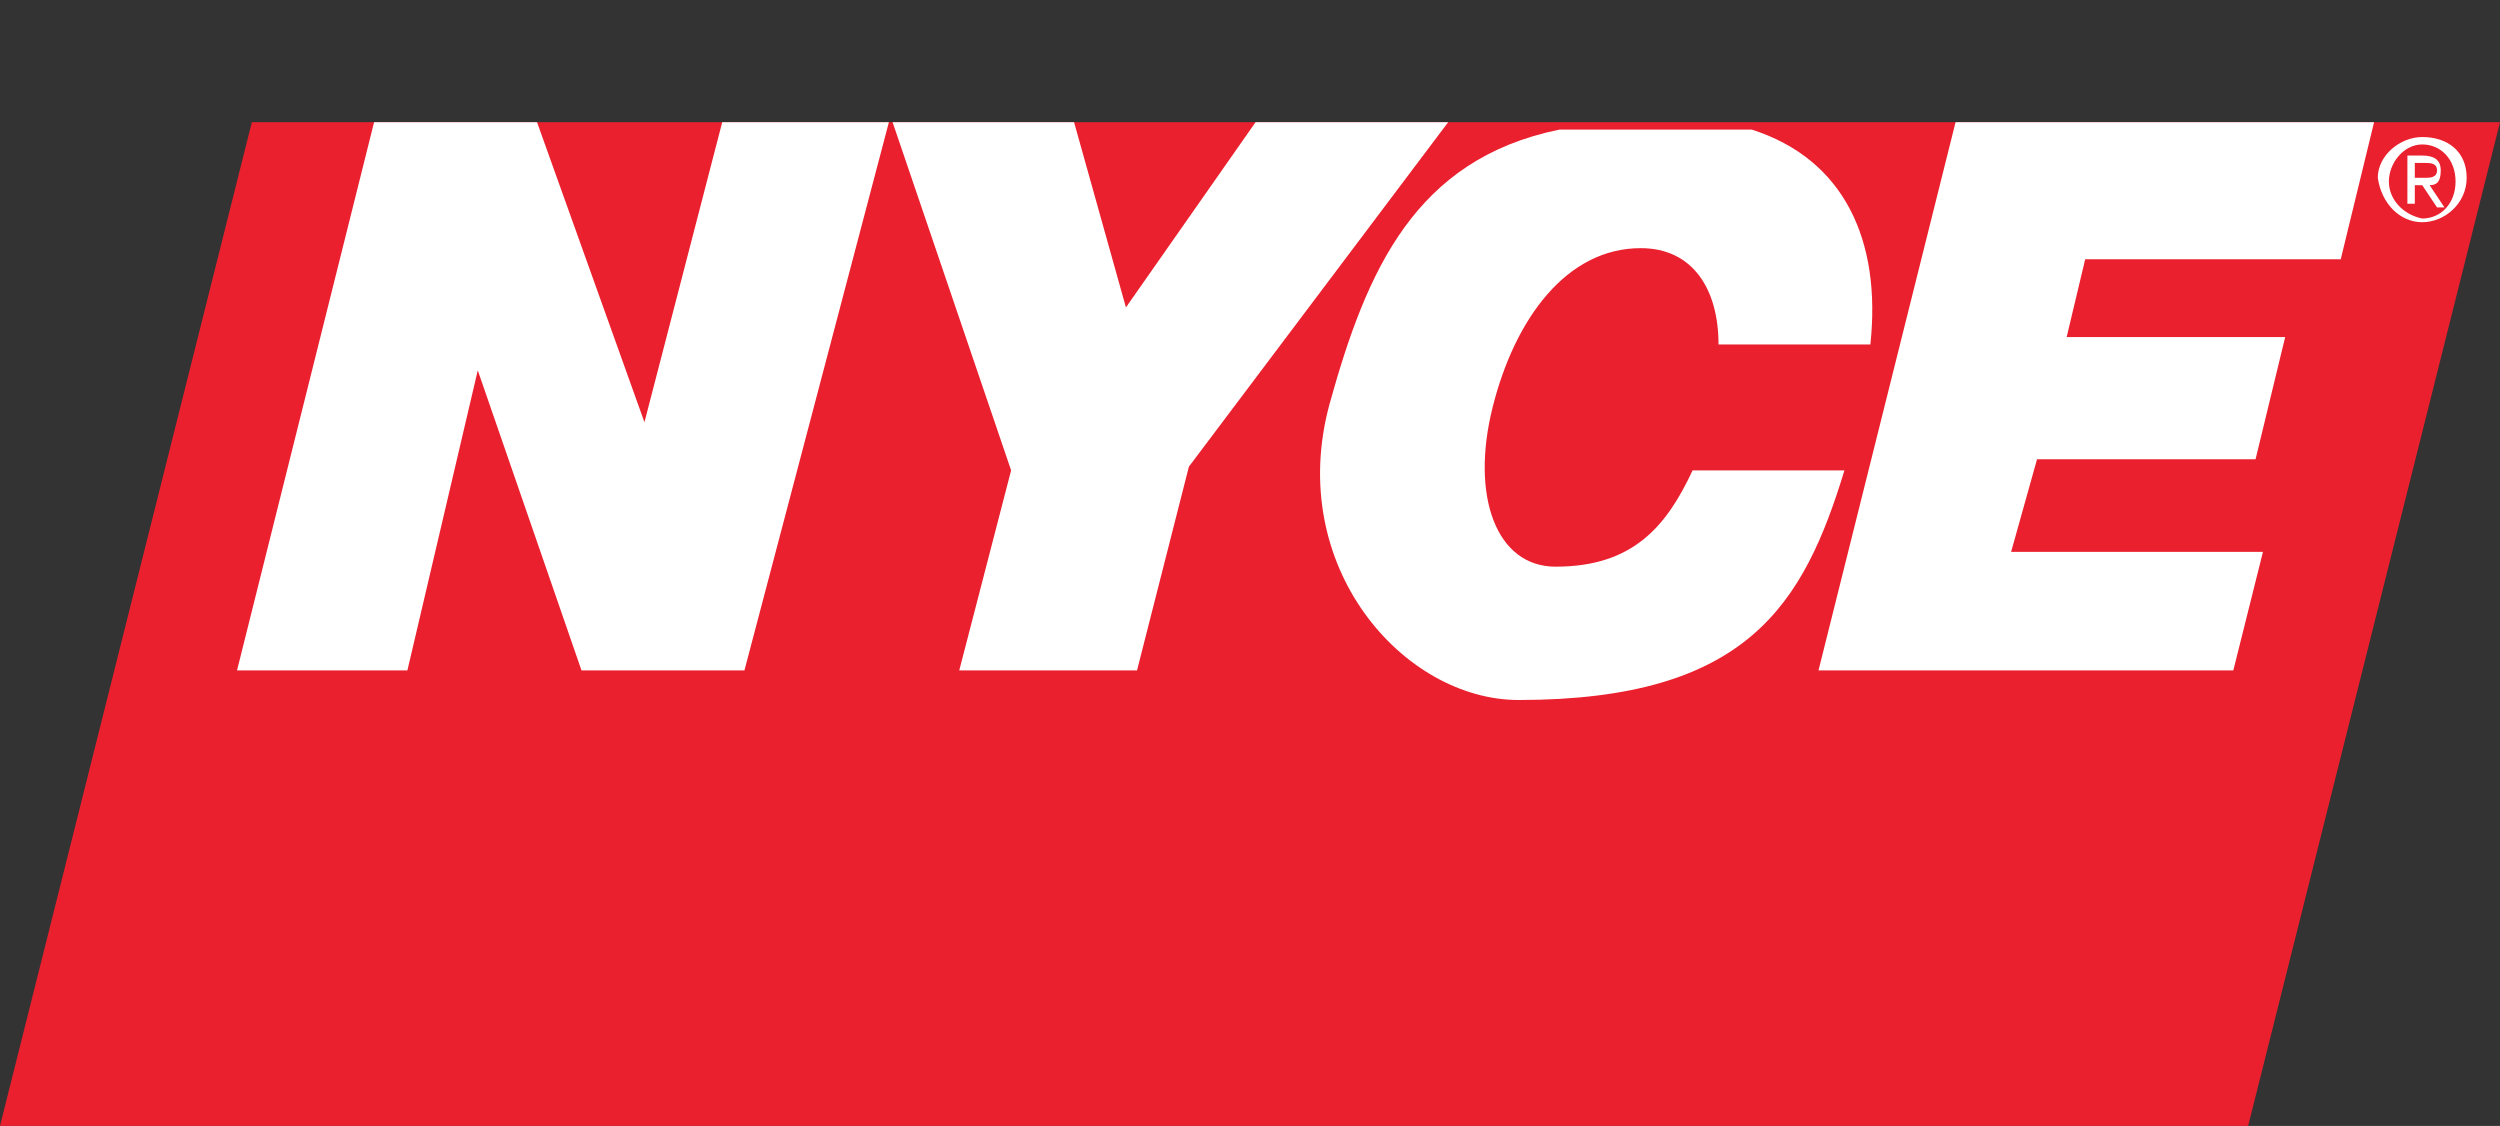 <?xml version="1.0" encoding="utf-8"?>
<!-- Generator: Adobe Illustrator 20.1.0, SVG Export Plug-In . SVG Version: 6.00 Build 0)  -->
<svg version="1.1" id="Layer_1" xmlns="http://www.w3.org/2000/svg" xmlns:xlink="http://www.w3.org/1999/xlink" x="0px" y="0px"
	 viewBox="0 0 67.5 30.4" style="enable-background:new 0 0 67.5 30.4;" xml:space="preserve">
<rect x="0" y="0" width="67.5" height="30.4" fill="#333333" stroke="none"/>
<style type="text/css">
	.st0{fill:#EB202E;}
	.st1{fill:#FFFFFF;}
</style>
<g>
	<polygon class="st0" points="60.7,30.4 67.5,3.3 6.8,3.3 0,30.4 	"/>
	<polygon class="st1" points="19.5,3.3 17.4,11.4 14.5,3.3 10.1,3.3 6.4,18.1 11,18.1 12.9,10 15.7,18.1 20.1,18.1 24,3.3 	"/>
	<polygon class="st1" points="39.1,3.3 33.9,3.3 30.4,8.3 29,3.3 24.1,3.3 27.3,12.7 25.9,18.1 30.7,18.1 32.1,12.6 	"/>
	<polygon class="st1" points="60.9,12.4 61.7,9.1 55.8,9.1 56.3,7 63.2,7 64.1,3.3 52.8,3.3 49.1,18.1 60.3,18.1 61.1,14.9 
		54.3,14.9 55,12.4 	"/>
	<path class="st1" d="M64.5,4.9c0-0.5,0.4-1,0.9-1s0.9,0.4,0.9,1s-0.4,1-0.9,1C64.9,5.8,64.5,5.4,64.5,4.9 M65.4,6
		c0.6,0,1.2-0.5,1.2-1.2s-0.5-1.1-1.2-1.1c-0.6,0-1.2,0.5-1.2,1.1C64.3,5.5,64.8,6,65.4,6 M65.2,5h0.2l0.4,0.6H66L65.6,5
		c0.2,0,0.3-0.1,0.3-0.4c0-0.3-0.2-0.4-0.5-0.4H65v1.3h0.2V5z M65.2,4.8V4.4h0.3c0.1,0,0.3,0,0.3,0.2c0,0.2-0.2,0.2-0.3,0.2
		C65.4,4.8,65.2,4.8,65.2,4.8z"/>
	<path class="st1" d="M35.9,10.9c-1.2,4.4,2,8,5.1,8c6.2,0,7.7-2.6,8.8-6.2h-4.1c-0.7,1.5-1.6,2.6-3.7,2.6c-1.6,0-2.3-1.9-1.7-4.3
		s2-4.3,4-4.3c1.4,0,2.1,1.1,2.1,2.6h4.1c0.3-2.8-0.7-5-3.2-5.8h-5.2C38.2,4.3,36.9,7.3,35.9,10.9"/>
</g>
</svg>
